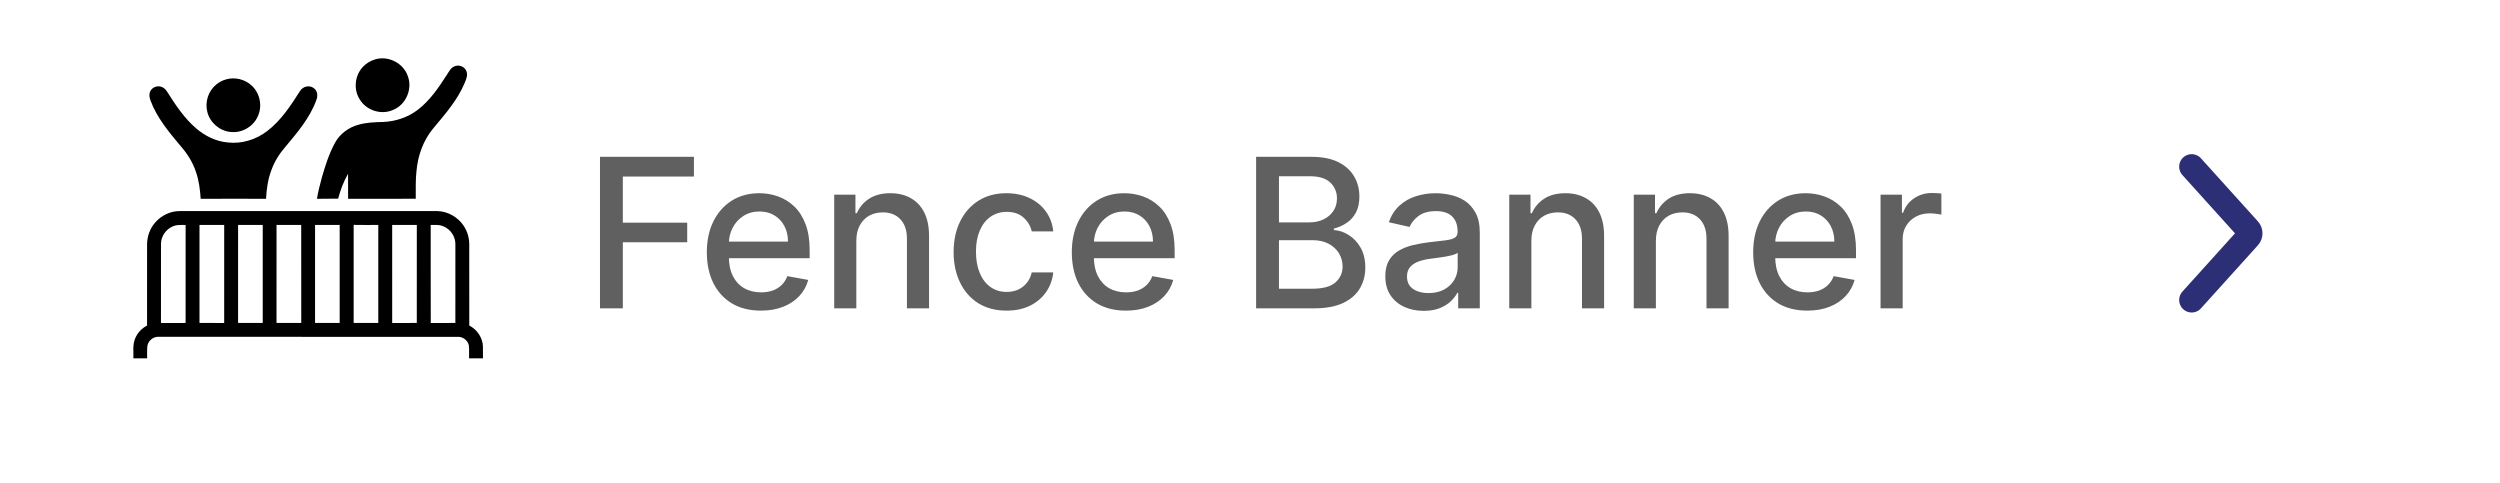 <svg width="300" height="58" viewBox="0 0 300 58" fill="none" xmlns="http://www.w3.org/2000/svg">
<rect width="300" height="58" fill="white"/>
<path d="M71.998 37V18.818H83.272V21.18H74.741V26.72H82.465V29.072H74.741V37H71.998ZM91.309 37.275C89.966 37.275 88.808 36.988 87.838 36.414C86.873 35.834 86.127 35.02 85.601 33.973C85.08 32.919 84.819 31.685 84.819 30.271C84.819 28.874 85.08 27.643 85.601 26.577C86.127 25.512 86.861 24.68 87.802 24.083C88.749 23.485 89.856 23.186 91.123 23.186C91.892 23.186 92.638 23.313 93.36 23.568C94.082 23.822 94.73 24.222 95.304 24.766C95.878 25.311 96.331 26.018 96.662 26.888C96.994 27.752 97.159 28.803 97.159 30.04V30.981H86.32V28.992H94.558C94.558 28.294 94.416 27.675 94.132 27.137C93.848 26.592 93.449 26.163 92.934 25.849C92.425 25.536 91.827 25.379 91.14 25.379C90.395 25.379 89.744 25.562 89.187 25.929C88.637 26.29 88.211 26.764 87.909 27.35C87.613 27.93 87.465 28.56 87.465 29.241V30.794C87.465 31.706 87.625 32.481 87.944 33.12C88.27 33.76 88.723 34.248 89.303 34.585C89.883 34.917 90.56 35.082 91.336 35.082C91.839 35.082 92.297 35.011 92.712 34.869C93.126 34.721 93.484 34.502 93.786 34.212C94.088 33.922 94.319 33.564 94.478 33.138L96.991 33.591C96.79 34.331 96.429 34.979 95.908 35.535C95.393 36.086 94.745 36.515 93.963 36.822C93.188 37.124 92.303 37.275 91.309 37.275ZM102.759 28.903V37H100.105V23.364H102.653V25.583H102.821C103.135 24.861 103.626 24.281 104.295 23.843C104.97 23.405 105.819 23.186 106.843 23.186C107.772 23.186 108.586 23.381 109.284 23.772C109.983 24.157 110.524 24.731 110.909 25.494C111.294 26.258 111.486 27.202 111.486 28.326V37H108.832V28.646C108.832 27.658 108.574 26.885 108.059 26.329C107.544 25.767 106.837 25.485 105.938 25.485C105.322 25.485 104.775 25.619 104.295 25.885C103.822 26.151 103.446 26.542 103.168 27.057C102.895 27.566 102.759 28.181 102.759 28.903ZM120.79 37.275C119.47 37.275 118.334 36.976 117.381 36.379C116.434 35.775 115.706 34.943 115.197 33.884C114.688 32.825 114.434 31.611 114.434 30.244C114.434 28.859 114.694 27.637 115.215 26.577C115.736 25.512 116.47 24.68 117.417 24.083C118.364 23.485 119.479 23.186 120.763 23.186C121.799 23.186 122.723 23.378 123.533 23.763C124.344 24.142 124.998 24.675 125.495 25.361C125.998 26.048 126.297 26.85 126.392 27.767H123.809C123.667 27.128 123.341 26.577 122.832 26.116C122.329 25.654 121.654 25.423 120.808 25.423C120.068 25.423 119.42 25.619 118.864 26.009C118.313 26.394 117.884 26.944 117.576 27.66C117.269 28.371 117.115 29.211 117.115 30.182C117.115 31.176 117.266 32.034 117.567 32.756C117.869 33.478 118.295 34.038 118.846 34.434C119.402 34.831 120.056 35.029 120.808 35.029C121.311 35.029 121.767 34.937 122.175 34.754C122.589 34.565 122.936 34.295 123.214 33.946C123.498 33.597 123.696 33.177 123.809 32.685H126.392C126.297 33.567 126.01 34.354 125.531 35.047C125.051 35.739 124.409 36.284 123.604 36.68C122.805 37.077 121.867 37.275 120.79 37.275ZM135.108 37.275C133.764 37.275 132.607 36.988 131.637 36.414C130.672 35.834 129.926 35.02 129.399 33.973C128.879 32.919 128.618 31.685 128.618 30.271C128.618 28.874 128.879 27.643 129.399 26.577C129.926 25.512 130.66 24.68 131.601 24.083C132.548 23.485 133.655 23.186 134.921 23.186C135.691 23.186 136.437 23.313 137.159 23.568C137.881 23.822 138.529 24.222 139.103 24.766C139.677 25.311 140.13 26.018 140.461 26.888C140.793 27.752 140.958 28.803 140.958 30.04V30.981H130.119V28.992H138.357C138.357 28.294 138.215 27.675 137.931 27.137C137.647 26.592 137.247 26.163 136.733 25.849C136.224 25.536 135.626 25.379 134.939 25.379C134.193 25.379 133.542 25.562 132.986 25.929C132.436 26.29 132.009 26.764 131.708 27.35C131.412 27.93 131.264 28.56 131.264 29.241V30.794C131.264 31.706 131.424 32.481 131.743 33.12C132.069 33.76 132.521 34.248 133.101 34.585C133.681 34.917 134.359 35.082 135.134 35.082C135.638 35.082 136.096 35.011 136.511 34.869C136.925 34.721 137.283 34.502 137.585 34.212C137.887 33.922 138.117 33.564 138.277 33.138L140.79 33.591C140.588 34.331 140.227 34.979 139.707 35.535C139.192 36.086 138.544 36.515 137.762 36.822C136.987 37.124 136.102 37.275 135.108 37.275ZM150.733 37V18.818H157.391C158.681 18.818 159.75 19.031 160.596 19.457C161.443 19.878 162.076 20.449 162.496 21.171C162.916 21.887 163.126 22.695 163.126 23.595C163.126 24.352 162.987 24.991 162.709 25.512C162.431 26.027 162.058 26.441 161.59 26.755C161.129 27.063 160.62 27.288 160.063 27.43V27.607C160.667 27.637 161.256 27.832 161.83 28.193C162.41 28.548 162.89 29.054 163.268 29.711C163.647 30.368 163.837 31.167 163.837 32.108C163.837 33.038 163.618 33.872 163.18 34.612C162.748 35.346 162.079 35.929 161.173 36.361C160.268 36.787 159.111 37 157.702 37H150.733ZM153.476 34.647H157.436C158.75 34.647 159.691 34.393 160.259 33.884C160.827 33.375 161.111 32.739 161.111 31.975C161.111 31.401 160.966 30.874 160.676 30.395C160.386 29.916 159.972 29.534 159.433 29.25C158.9 28.966 158.267 28.823 157.533 28.823H153.476V34.647ZM153.476 26.684H157.152C157.767 26.684 158.32 26.566 158.812 26.329C159.309 26.092 159.702 25.761 159.992 25.334C160.288 24.902 160.436 24.393 160.436 23.808C160.436 23.056 160.173 22.425 159.646 21.916C159.119 21.408 158.312 21.153 157.223 21.153H153.476V26.684ZM170.846 37.302C169.982 37.302 169.2 37.142 168.502 36.822C167.803 36.497 167.25 36.026 166.842 35.411C166.439 34.795 166.238 34.041 166.238 33.147C166.238 32.378 166.386 31.744 166.682 31.247C166.978 30.75 167.377 30.356 167.88 30.066C168.383 29.776 168.946 29.557 169.567 29.409C170.189 29.262 170.822 29.149 171.467 29.072C172.284 28.977 172.947 28.9 173.456 28.841C173.965 28.776 174.335 28.673 174.565 28.53C174.796 28.389 174.912 28.158 174.912 27.838V27.776C174.912 27.001 174.693 26.4 174.255 25.974C173.823 25.548 173.178 25.334 172.319 25.334C171.426 25.334 170.721 25.533 170.206 25.929C169.697 26.32 169.345 26.755 169.15 27.234L166.655 26.666C166.951 25.838 167.383 25.169 167.951 24.66C168.526 24.145 169.185 23.772 169.931 23.541C170.677 23.305 171.461 23.186 172.284 23.186C172.828 23.186 173.405 23.251 174.015 23.381C174.631 23.506 175.205 23.736 175.737 24.074C176.276 24.411 176.717 24.894 177.06 25.521C177.403 26.142 177.575 26.95 177.575 27.945V37H174.983V35.136H174.876C174.705 35.479 174.447 35.816 174.104 36.148C173.761 36.479 173.32 36.754 172.781 36.973C172.242 37.192 171.597 37.302 170.846 37.302ZM171.423 35.171C172.157 35.171 172.784 35.026 173.305 34.736C173.832 34.446 174.231 34.067 174.503 33.6C174.781 33.126 174.921 32.62 174.921 32.082V30.324C174.826 30.419 174.642 30.507 174.37 30.59C174.104 30.667 173.799 30.735 173.456 30.794C173.112 30.848 172.778 30.898 172.453 30.945C172.127 30.987 171.855 31.022 171.636 31.052C171.121 31.117 170.65 31.226 170.224 31.38C169.804 31.534 169.467 31.756 169.212 32.046C168.964 32.33 168.839 32.709 168.839 33.182C168.839 33.84 169.082 34.337 169.567 34.674C170.053 35.005 170.671 35.171 171.423 35.171ZM183.765 28.903V37H181.111V23.364H183.659V25.583H183.827C184.141 24.861 184.632 24.281 185.301 23.843C185.976 23.405 186.825 23.186 187.849 23.186C188.778 23.186 189.592 23.381 190.29 23.772C190.989 24.157 191.53 24.731 191.915 25.494C192.3 26.258 192.492 27.202 192.492 28.326V37H189.838V28.646C189.838 27.658 189.58 26.885 189.065 26.329C188.55 25.767 187.843 25.485 186.943 25.485C186.328 25.485 185.78 25.619 185.301 25.885C184.827 26.151 184.452 26.542 184.173 27.057C183.901 27.566 183.765 28.181 183.765 28.903ZM198.706 28.903V37H196.052V23.364H198.6V25.583H198.769C199.082 24.861 199.574 24.281 200.242 23.843C200.917 23.405 201.766 23.186 202.79 23.186C203.72 23.186 204.533 23.381 205.232 23.772C205.93 24.157 206.472 24.731 206.856 25.494C207.241 26.258 207.433 27.202 207.433 28.326V37H204.779V28.646C204.779 27.658 204.521 26.885 204.007 26.329C203.492 25.767 202.784 25.485 201.885 25.485C201.269 25.485 200.722 25.619 200.242 25.885C199.769 26.151 199.393 26.542 199.115 27.057C198.843 27.566 198.706 28.181 198.706 28.903ZM216.871 37.275C215.527 37.275 214.37 36.988 213.399 36.414C212.435 35.834 211.689 35.02 211.162 33.973C210.641 32.919 210.381 31.685 210.381 30.271C210.381 28.874 210.641 27.643 211.162 26.577C211.689 25.512 212.423 24.68 213.364 24.083C214.311 23.485 215.418 23.186 216.684 23.186C217.454 23.186 218.199 23.313 218.921 23.568C219.643 23.822 220.291 24.222 220.866 24.766C221.44 25.311 221.892 26.018 222.224 26.888C222.555 27.752 222.721 28.803 222.721 30.04V30.981H211.881V28.992H220.12C220.12 28.294 219.978 27.675 219.694 27.137C219.41 26.592 219.01 26.163 218.495 25.849C217.986 25.536 217.388 25.379 216.702 25.379C215.956 25.379 215.305 25.562 214.749 25.929C214.198 26.29 213.772 26.764 213.47 27.35C213.174 27.93 213.026 28.56 213.026 29.241V30.794C213.026 31.706 213.186 32.481 213.506 33.12C213.831 33.76 214.284 34.248 214.864 34.585C215.444 34.917 216.122 35.082 216.897 35.082C217.4 35.082 217.859 35.011 218.273 34.869C218.688 34.721 219.046 34.502 219.347 34.212C219.649 33.922 219.88 33.564 220.04 33.138L222.552 33.591C222.351 34.331 221.99 34.979 221.469 35.535C220.954 36.086 220.306 36.515 219.525 36.822C218.75 37.124 217.865 37.275 216.871 37.275ZM225.666 37V23.364H228.232V25.53H228.374C228.623 24.796 229.061 24.219 229.688 23.799C230.321 23.372 231.037 23.159 231.836 23.159C232.002 23.159 232.197 23.165 232.422 23.177C232.653 23.189 232.834 23.204 232.964 23.222V25.761C232.857 25.731 232.668 25.698 232.396 25.663C232.123 25.622 231.851 25.601 231.579 25.601C230.952 25.601 230.392 25.734 229.901 26C229.416 26.261 229.031 26.625 228.747 27.092C228.463 27.554 228.321 28.081 228.321 28.673V37H225.666Z" fill="#606060"/>
<path d="M263 36L269.832 28.431C269.885 28.375 269.927 28.309 269.956 28.235C269.985 28.161 270 28.081 270 28C270 27.919 269.985 27.839 269.956 27.765C269.927 27.691 269.885 27.625 269.832 27.569L263 20" stroke="#2C2E76" stroke-width="3" stroke-linecap="round" stroke-linejoin="round"/>
<g clip-path="url(#clip0_2725_9597)">
<path d="M47.153 13.196C48.722 12.588 49.552 10.636 48.916 9.08C48.367 7.533 46.533 6.636 44.972 7.141C44.466 7.296 43.997 7.574 43.623 7.949C42.573 8.974 42.375 10.734 43.187 11.96C43.983 13.259 45.758 13.823 47.153 13.196Z" fill="black"/>
<path d="M40.577 23.836C40.851 22.799 41.229 21.784 41.767 20.853C41.777 21.854 41.763 22.855 41.772 23.856C44.478 23.851 47.184 23.853 49.889 23.851C49.904 22.745 49.852 21.635 49.977 20.534C50.136 18.715 50.764 16.913 51.922 15.486C53.359 13.757 54.894 12.04 55.768 9.939C55.944 9.502 56.167 9.007 55.967 8.538C55.76 7.977 55.042 7.711 54.511 7.972C54.078 8.15 53.877 8.6 53.631 8.967C52.637 10.51 51.586 12.076 50.103 13.197C48.923 14.095 47.457 14.573 45.981 14.636C44.981 14.661 43.966 14.689 42.999 14.972C41.832 15.29 40.774 16.065 40.199 17.139C39.487 18.441 39.037 19.866 38.626 21.287C38.398 22.135 38.179 22.988 38.032 23.856C38.88 23.84 39.729 23.84 40.577 23.836Z" fill="black"/>
<path d="M27.611 15.828C28.989 16.018 30.423 15.199 30.955 13.915C31.526 12.659 31.162 11.067 30.101 10.183C29.312 9.499 28.18 9.24 27.172 9.514C26.724 9.632 26.303 9.849 25.948 10.145C24.992 10.917 24.564 12.258 24.882 13.443C25.193 14.695 26.326 15.691 27.611 15.828Z" fill="black"/>
<path d="M21.655 17.5C22.453 18.404 23.116 19.441 23.499 20.589C23.872 21.64 24.013 22.752 24.081 23.859C26.696 23.842 29.31 23.848 31.925 23.857C31.986 22.677 32.154 21.488 32.58 20.379C32.951 19.359 33.542 18.43 34.251 17.613C35.696 15.886 37.204 14.124 37.973 11.973C38.162 11.498 38.098 10.877 37.647 10.572C37.128 10.165 36.326 10.375 35.999 10.927C34.888 12.67 33.733 14.454 32.067 15.723C30.733 16.754 29.006 17.293 27.324 17.094C25.919 16.972 24.604 16.319 23.543 15.41C22.112 14.187 21.065 12.598 20.066 11.021C19.911 10.778 19.706 10.549 19.431 10.443C18.926 10.219 18.269 10.45 18.034 10.953C17.854 11.309 17.928 11.722 18.068 12.077C18.828 14.136 20.266 15.837 21.655 17.5Z" fill="black"/>
<path d="M57.951 41.559C57.909 40.51 57.245 39.535 56.313 39.065C56.305 35.824 56.313 32.583 56.31 29.342C56.313 28.542 56.081 27.741 55.629 27.078C54.942 26.052 53.755 25.373 52.517 25.331C42.194 25.33 31.871 25.332 21.547 25.33C20.436 25.333 19.348 25.861 18.624 26.699C17.988 27.421 17.65 28.377 17.65 29.337C17.645 32.579 17.65 35.822 17.647 39.065C16.994 39.403 16.463 39.973 16.201 40.663C15.901 41.406 16.033 42.221 16.008 43C16.558 42.993 17.108 43 17.658 42.996C17.667 42.512 17.63 42.028 17.682 41.547C17.756 40.945 18.299 40.456 18.9 40.418C30.895 40.422 42.888 40.414 54.882 40.422C55.506 40.37 56.122 40.816 56.259 41.428C56.323 41.947 56.27 42.474 56.289 42.996C56.844 42.999 57.399 42.997 57.955 42.997C57.95 42.518 57.962 42.038 57.951 41.559ZM22.272 38.756C21.287 38.756 20.302 38.748 19.316 38.759C19.322 35.588 19.316 32.417 19.319 29.247C19.328 28.39 19.866 27.573 20.639 27.212C21.144 26.942 21.725 26.997 22.276 26.998C22.27 30.917 22.277 34.837 22.272 38.756ZM26.902 38.759C25.914 38.747 24.925 38.761 23.938 38.751C23.939 34.832 23.938 30.913 23.938 26.995C24.927 26.996 25.916 27 26.904 26.992C26.902 30.914 26.907 34.837 26.902 38.759ZM31.527 38.755C30.541 38.754 29.556 38.754 28.569 38.755C28.573 34.835 28.569 30.914 28.571 26.994C29.557 26.997 30.542 26.999 31.528 26.993C31.528 30.913 31.53 34.835 31.527 38.755ZM33.182 38.753C33.184 34.834 33.182 30.915 33.184 26.996C34.17 26.995 35.158 26.999 36.145 26.994C36.158 30.914 36.143 34.834 36.152 38.754C35.162 38.754 34.172 38.757 33.182 38.753ZM40.761 38.754C39.776 38.753 38.791 38.757 37.807 38.753C37.804 34.833 37.806 30.913 37.807 26.993C38.791 26.997 39.776 27 40.761 26.991C40.758 30.912 40.76 34.834 40.761 38.754ZM42.438 38.755C42.438 34.832 42.432 30.91 42.44 26.986C43.425 27.007 44.41 26.993 45.395 26.994C45.395 30.914 45.393 34.835 45.395 38.755C44.408 38.753 43.423 38.755 42.437 38.755H42.438ZM50.015 38.755C49.031 38.755 48.047 38.751 47.063 38.759C47.057 34.837 47.062 30.914 47.061 26.993C48.047 26.999 49.032 26.998 50.018 26.993C50.016 30.914 50.022 34.835 50.015 38.755ZM54.646 29.715C54.643 32.729 54.649 35.742 54.644 38.755C53.659 38.757 52.674 38.75 51.691 38.759C51.675 34.837 51.691 30.917 51.683 26.996C52.148 27.007 52.63 26.942 53.076 27.11C53.818 27.357 54.403 28.005 54.581 28.766C54.665 29.075 54.644 29.398 54.646 29.715Z" fill="black"/>
</g>
<defs>
<clipPath id="clip0_2725_9597">
<rect width="41.955" height="36" fill="white" transform="translate(16 7)"/>
</clipPath>
</defs>
</svg>

